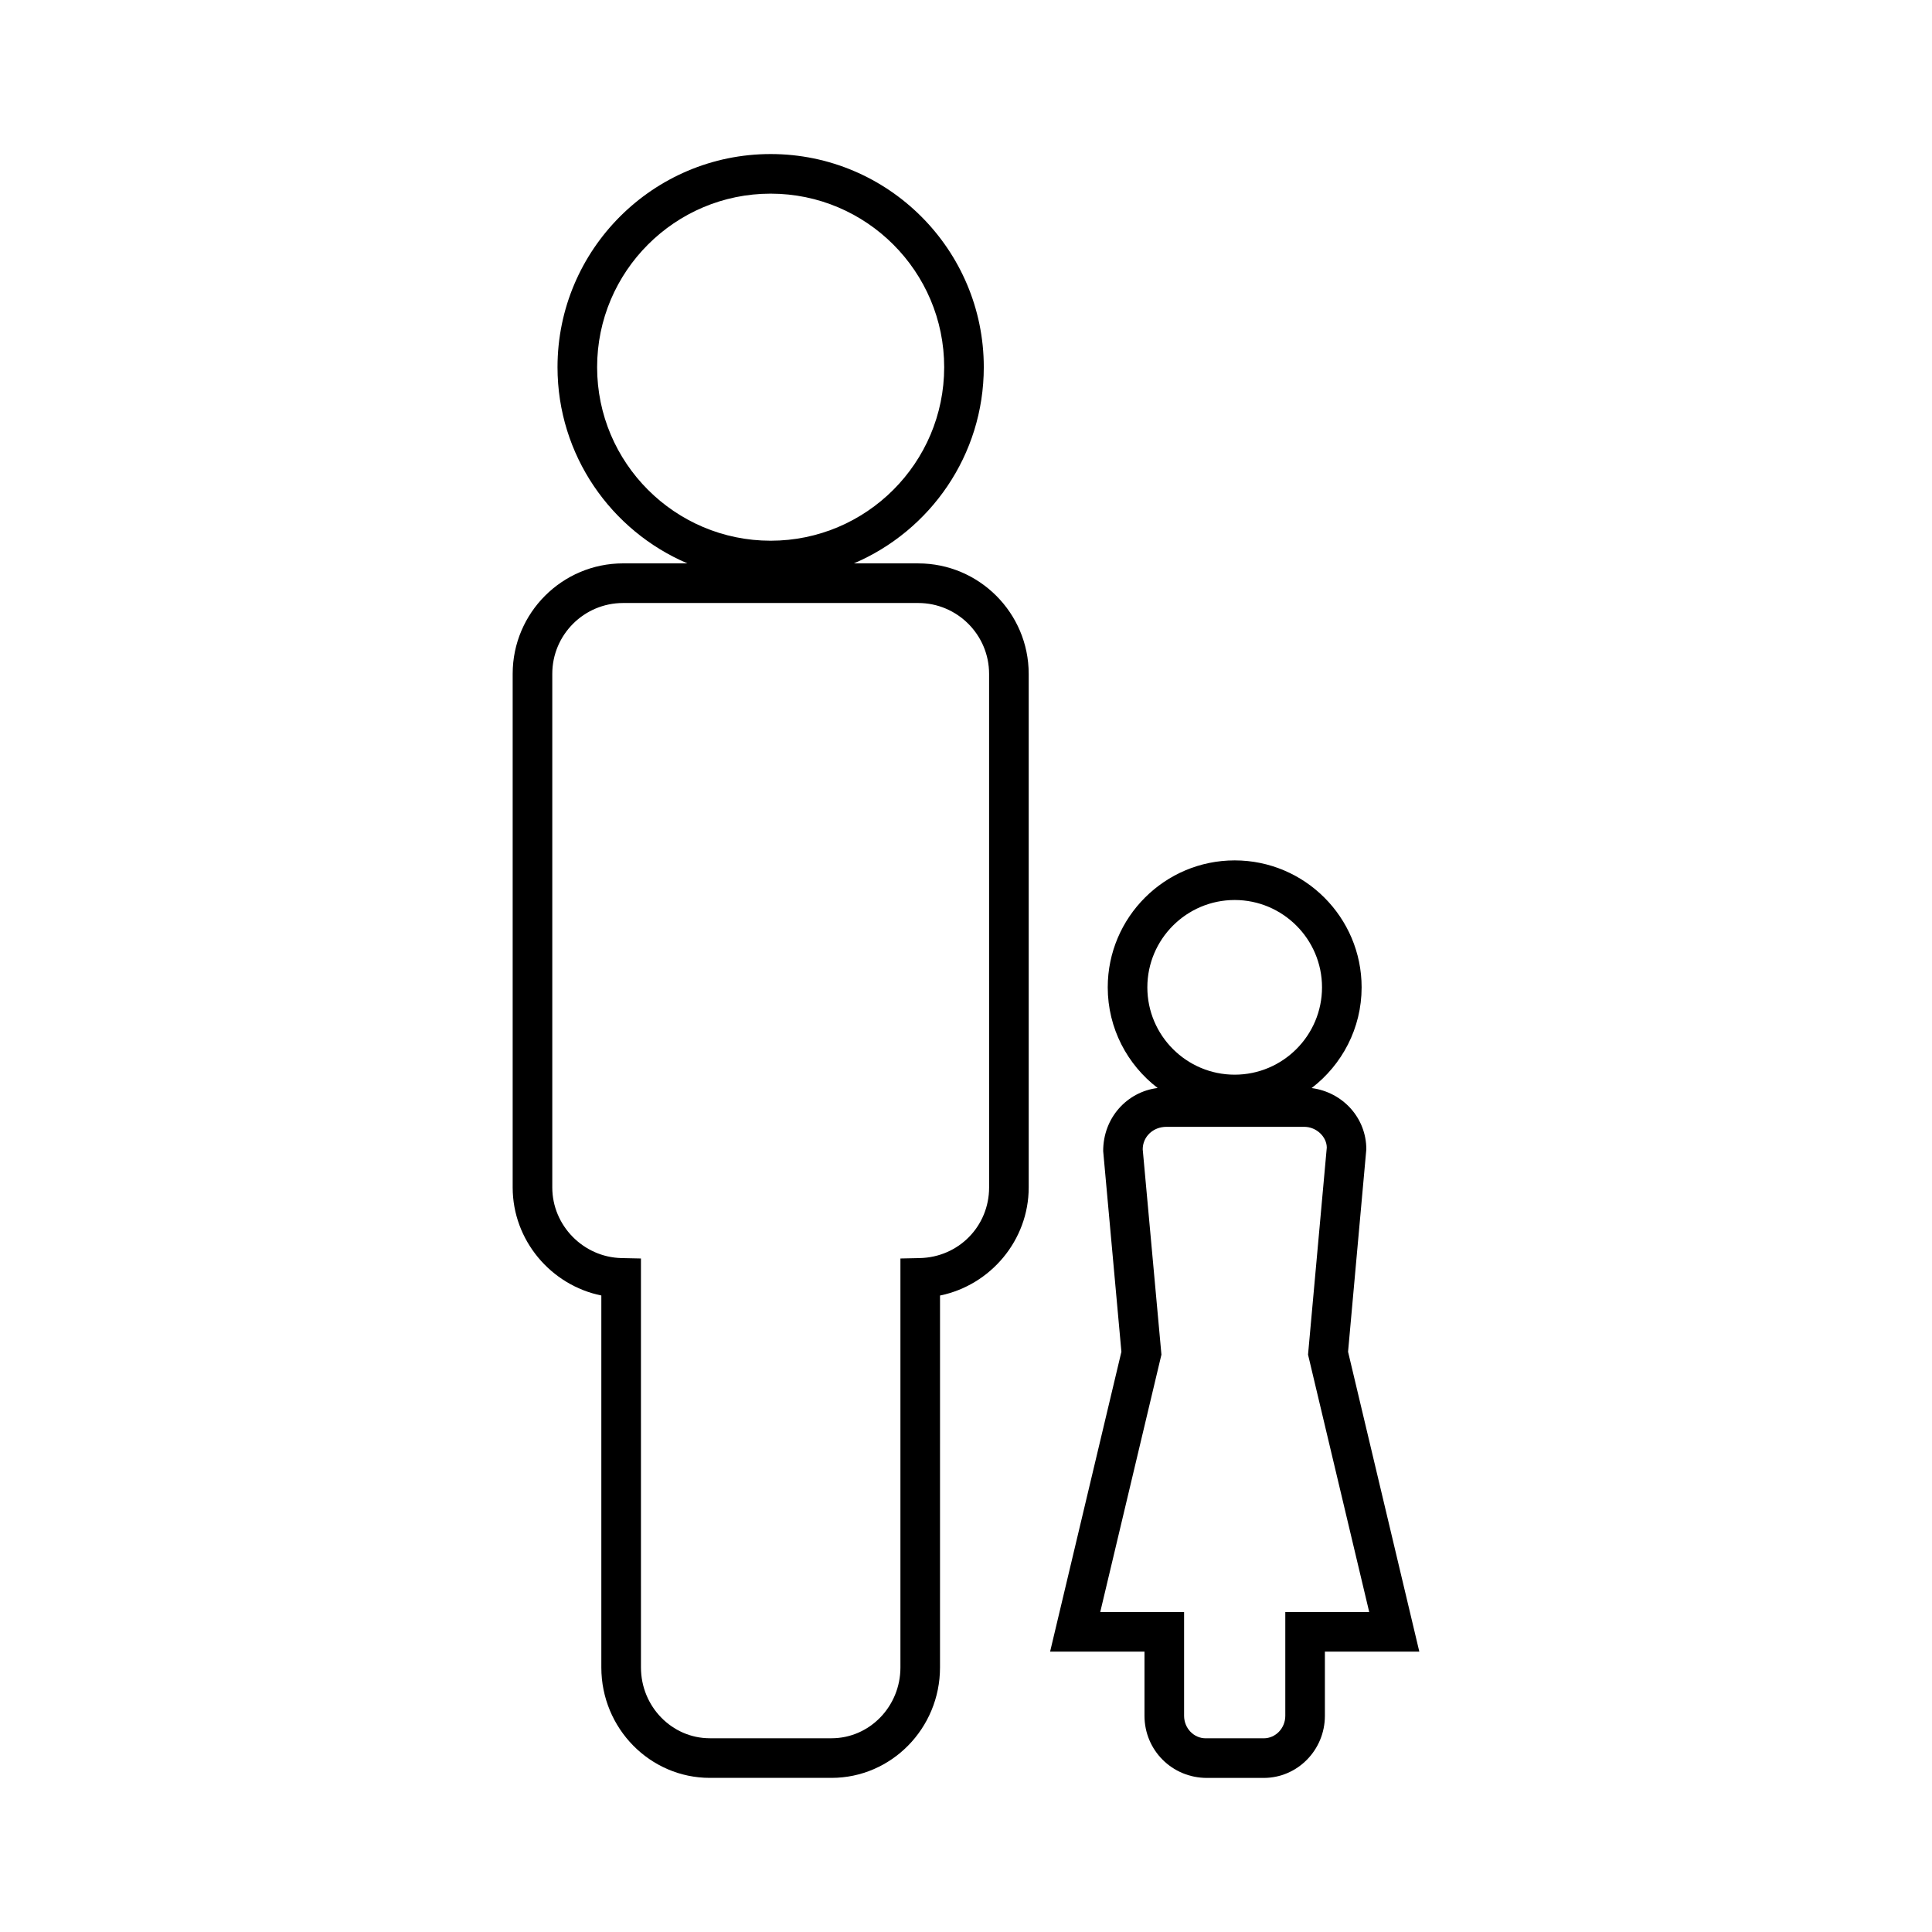 <?xml version="1.0" encoding="UTF-8"?>
<!-- The Best Svg Icon site in the world: iconSvg.co, Visit us! https://iconsvg.co -->
<svg fill="#000000" width="800px" height="800px" version="1.1" viewBox="144 144 512 512" xmlns="http://www.w3.org/2000/svg">
 <g>
  <path d="m501.25 502.23 4.84-53.652c0-8.312-6.223-15.137-14.496-16.23 8.035-6.156 13.25-15.816 13.25-26.695 0-18.551-15.094-33.641-33.641-33.641s-33.641 15.09-33.641 33.641c0 10.863 5.199 20.52 13.227 26.676-8.117 1.004-14.453 7.898-14.434 16.73l4.828 53.172-18.895 79.465h25.012v17.008c0 9.074 7.273 16.465 16.551 16.465h15.047c8.938 0 16.211-7.383 16.211-16.465v-17.008h25.023zm-53.191-96.574c0-12.762 10.387-23.145 23.145-23.145s23.145 10.387 23.145 23.145-10.387 23.145-23.145 23.145-23.145-10.383-23.145-23.145zm36.559 165.54v27.504c0 3.289-2.562 5.969-5.715 5.969h-15.387c-3.152 0-5.719-2.676-5.719-5.969v-27.504h-22.219l16.215-68.207-4.961-54.406c0-3.285 2.676-5.961 6.297-5.961h36.5c3.285 0 5.961 2.676 5.984 5.488l-4.969 54.879 16.211 68.207z"/>
  <path d="m387.34 293.3h-17.047c20.215-8.613 34.422-28.668 34.422-51.992 0-31.145-25.336-56.484-56.484-56.484-31.148 0-56.484 25.336-56.484 56.484 0 23.32 14.211 43.379 34.422 51.992h-17.047c-16.133 0-29.258 13.125-29.258 29.262v136.12c0 14.012 10.148 25.922 23.496 28.637v98.574c0 16.137 12.898 29.262 28.758 29.262h32.242c15.855 0 28.754-13.125 28.754-29.262l0.004-98.566c13.348-2.719 23.5-14.625 23.5-28.637v-136.12c-0.012-16.141-13.145-29.266-29.277-29.266zm-85.098-51.992c0-25.359 20.629-45.988 45.988-45.988 25.359 0 45.988 20.629 45.988 45.988s-20.629 45.988-45.988 45.988c-25.359 0-45.988-20.629-45.988-45.988zm103.88 217.38c0 10.27-8.07 18.488-18.367 18.715l-5.133 0.109v108.38c0 10.348-8.191 18.766-18.258 18.766h-32.242c-10.07 0-18.262-8.418-18.262-18.766l-0.004-108.38-5.133-0.109c-10.125-0.219-18.363-8.621-18.363-18.715v-136.12c0-10.348 8.418-18.766 18.762-18.766h78.215c10.348 0 18.773 8.422 18.781 18.773z"/>
 </g>
</svg>